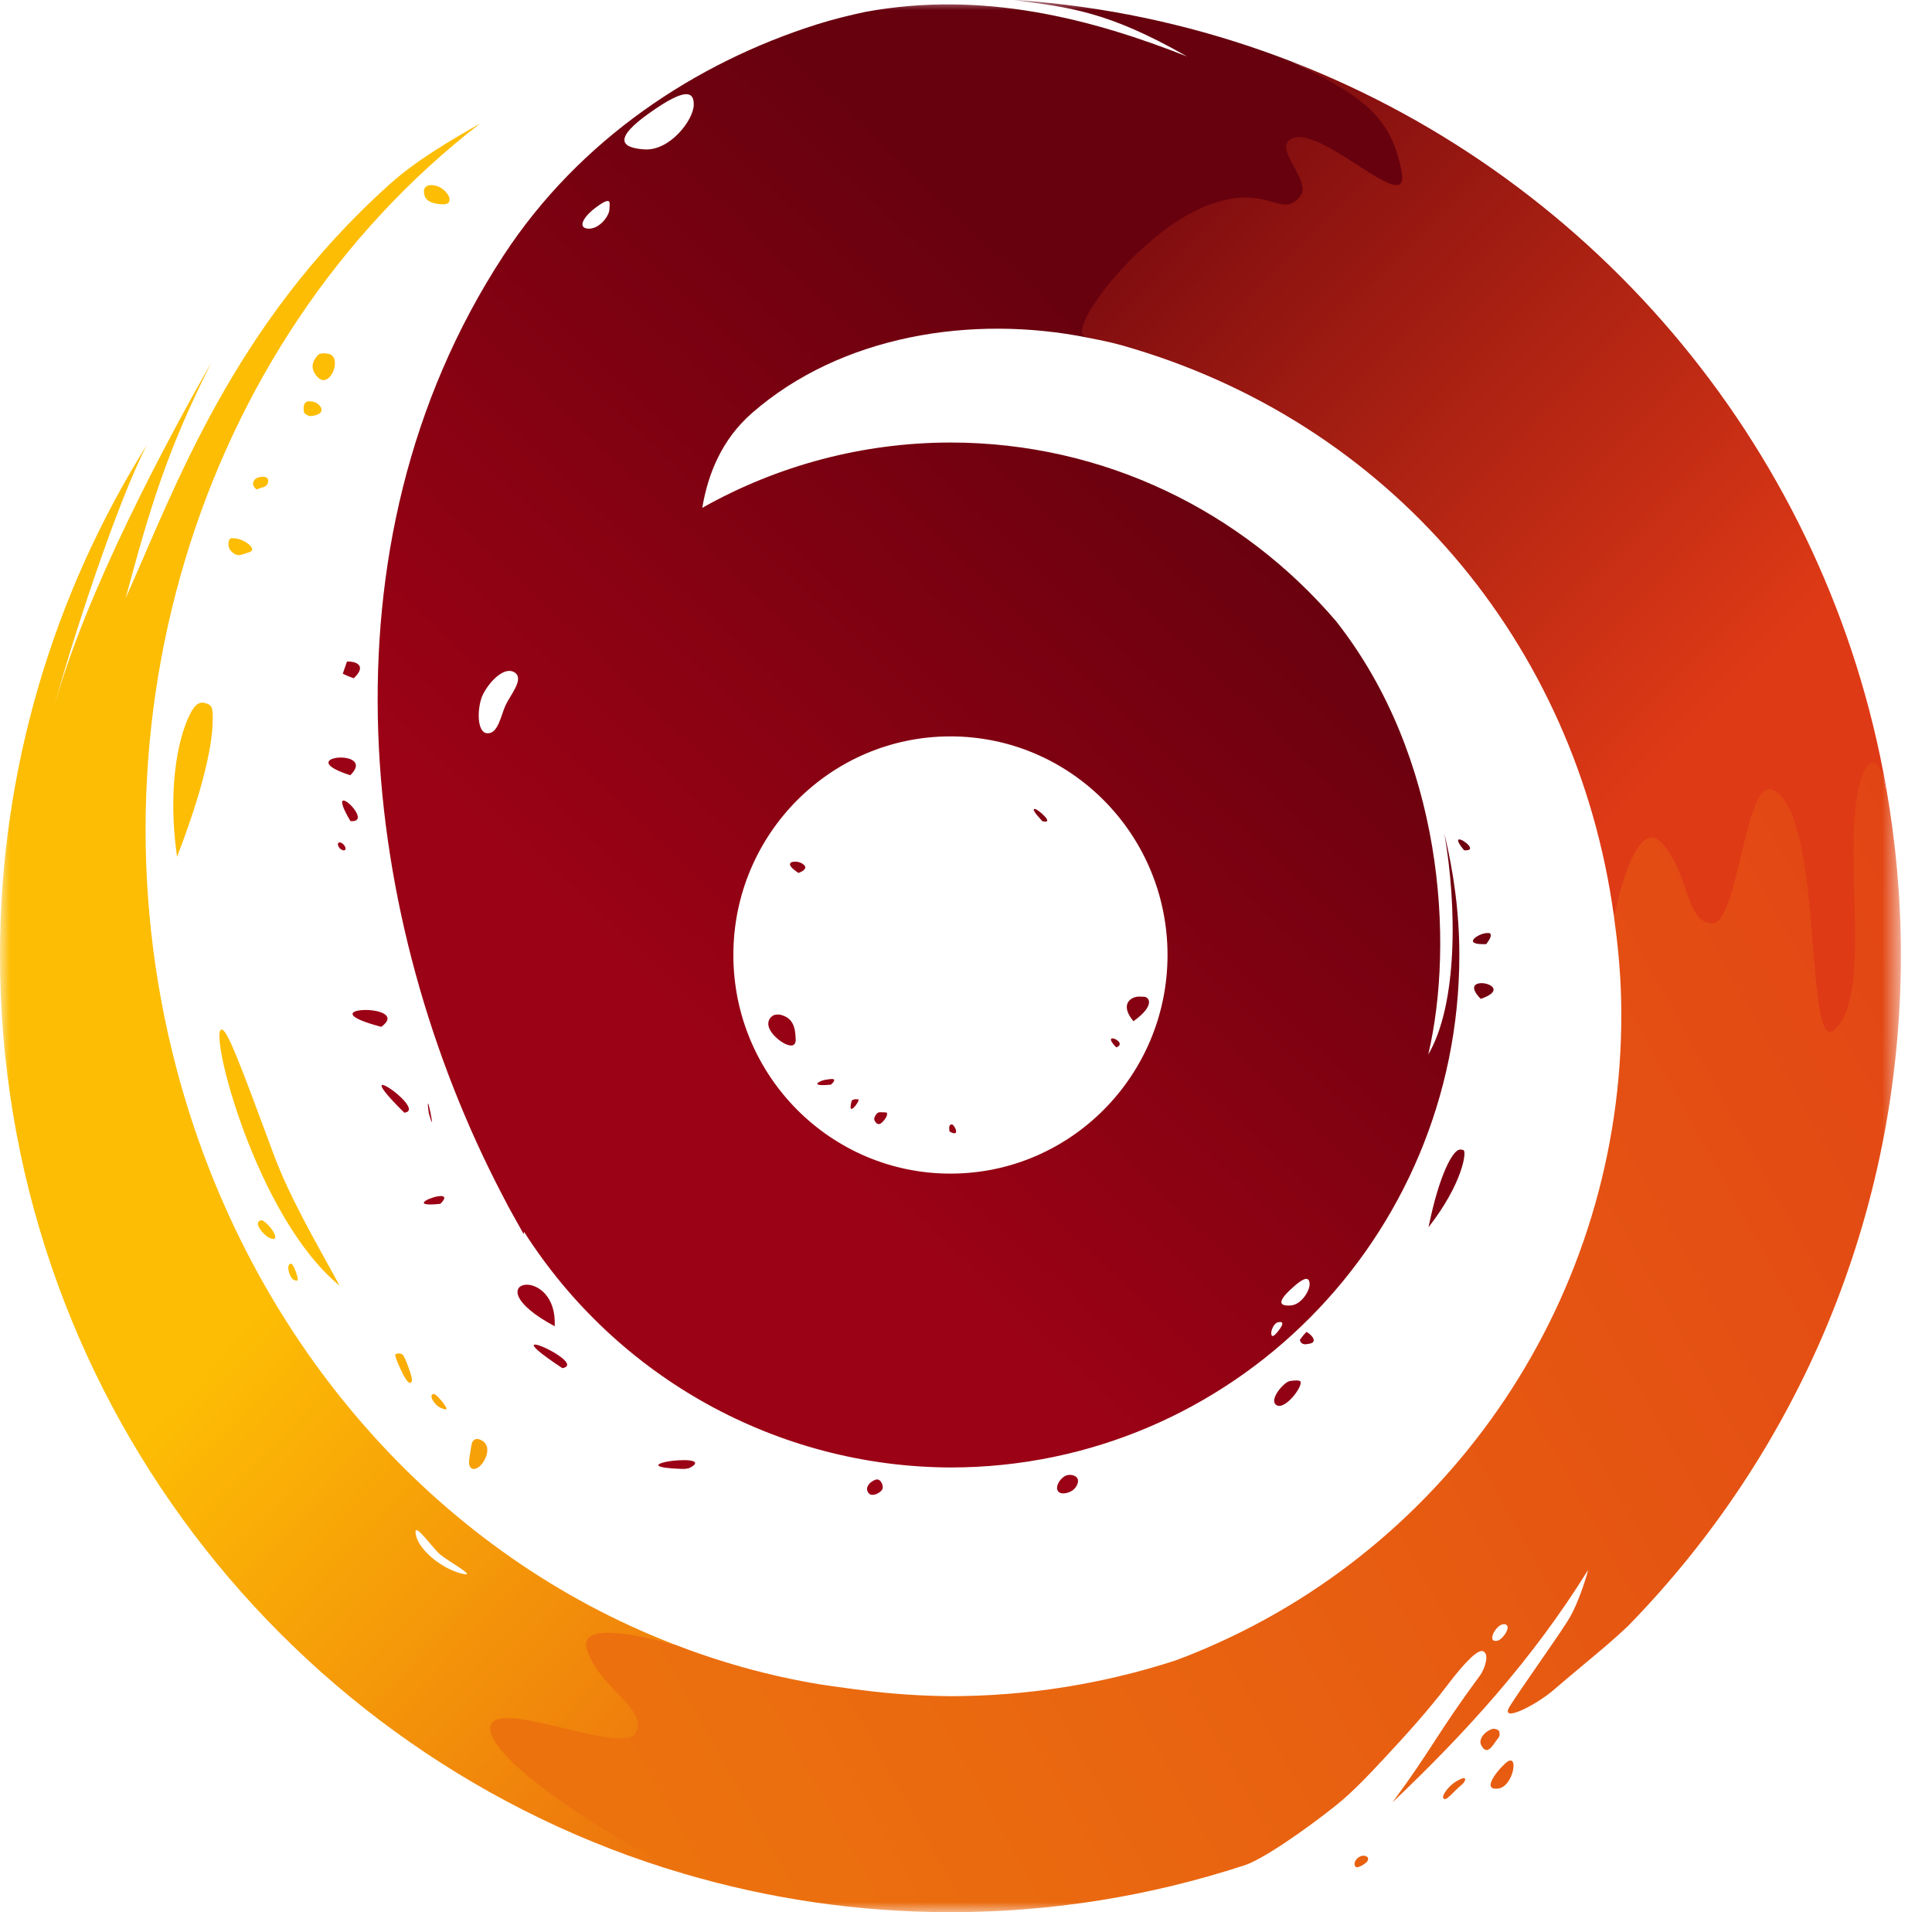 <svg width="97" height="96" viewBox="0 0 97 96" fill="none" xmlns="http://www.w3.org/2000/svg">
<g clip-path="url(#clip0_622_17)">
<mask id="mask0_622_17" style="mask-type:luminance" maskUnits="userSpaceOnUse" x="0" y="0" width="96" height="96">
<path d="M95.439 0H0V96H95.439V0Z" fill="white"/>
</mask>
<g mask="url(#mask0_622_17)">
<path d="M93.325 37.402C92.174 40.867 92.748 48.913 92.135 49.286C91.618 49.601 91.927 39.724 89.283 38.563C87.89 37.952 87.338 44.535 85.995 44.474C84.653 44.413 84.653 41.976 83.237 40.532C82.206 39.48 81.146 43.599 81.055 45.979C81.046 45.973 81.036 45.965 81.026 45.959C81.216 47.329 81.356 48.716 81.391 50.132C81.737 64.421 73.337 77.237 60.61 82.722C60.288 82.862 59.965 82.996 59.64 83.126C59.425 83.211 59.207 83.291 58.99 83.372C55.347 84.551 51.545 85.153 47.72 85.156C46.252 85.143 44.784 85.046 43.327 84.859C42.995 84.82 42.664 84.776 42.334 84.728C41.944 84.678 41.554 84.623 41.166 84.562C38.608 84.143 36.131 83.442 33.748 82.517C33.77 82.533 33.793 82.549 33.816 82.563C31.788 81.842 27.591 80.603 28.057 82.005C28.698 83.93 30.792 84.879 30.24 86.112C29.688 87.346 24.01 84.879 23.759 86.388C23.531 87.76 28.476 91.487 34.301 94.06C38.559 95.315 43.059 96 47.72 96C52.841 96 57.771 95.179 62.394 93.675C63.314 93.427 65.609 91.809 67.058 90.653C67.93 89.957 68.783 89.041 69.46 88.317C70.605 87.092 71.728 85.843 72.666 84.606C73.605 83.37 74.237 82.765 74.484 82.909C74.803 83.094 74.503 83.851 74.317 84.101C72.125 87.073 71.917 87.773 69.912 90.487C73.608 86.973 76.945 83.311 79.731 78.824C79.747 78.777 79.747 78.771 79.751 78.766C79.722 78.899 79.293 80.46 78.71 81.377C78.027 82.453 76.359 84.769 75.803 85.663C75.247 86.556 77.141 85.608 78.053 84.801C78.282 84.598 78.894 84.087 79.775 83.349C80.31 82.901 81.043 82.299 81.761 81.61C90.218 72.939 95.438 61.058 95.438 47.946C95.438 45.077 95.178 42.27 94.699 39.54C94.689 39.566 94.683 39.591 94.677 39.616C94.509 38.631 94.097 37.508 93.87 37.505C93.643 37.502 93.441 37.049 93.325 37.402ZM75.513 81.54C75.538 81.54 75.565 81.543 75.59 81.553C75.861 81.652 75.541 82.176 75.27 82.337C75.172 82.394 74.979 82.401 74.94 82.314C74.843 82.094 75.151 81.631 75.432 81.55C75.46 81.544 75.486 81.54 75.513 81.54ZM75.004 86.793C74.976 86.792 74.951 86.794 74.927 86.802C74.594 86.892 74.199 87.291 74.369 87.619C74.661 88.184 74.958 87.6 75.108 87.408C75.304 87.159 75.305 87.158 75.28 86.957C75.27 86.867 75.147 86.806 75.033 86.796C75.023 86.795 75.014 86.793 75.004 86.793ZM75.838 88.386C75.8 88.386 75.755 88.398 75.702 88.432C75.415 88.606 74.224 89.94 75.243 89.789C75.862 89.698 76.179 88.467 75.872 88.389C75.862 88.386 75.85 88.386 75.838 88.386ZM73.484 89.274C73.389 89.272 73.278 89.347 73.165 89.405C72.761 89.616 72.367 90.146 72.466 90.277C72.564 90.409 72.714 90.248 73.083 89.881C73.399 89.564 73.522 89.552 73.571 89.306C73.545 89.283 73.515 89.274 73.484 89.274ZM68.426 93.166C68.407 93.167 68.388 93.169 68.374 93.173C68.168 93.21 67.894 93.501 68.058 93.718C68.15 93.838 68.617 93.535 68.667 93.419C68.756 93.213 68.56 93.16 68.426 93.166Z" fill="url(#paint0_linear_622_17)"/>
<path d="M50.922 0C53.678 0.38 55.576 0.54 59.596 2.834C54.868 0.969 49.376 -0.5 43.442 0.598C42.634 0.77 41.822 0.969 40.994 1.231C34.951 3.145 29.098 6.984 25.273 12.839C15.709 27.479 18.111 46.361 25.194 59.946C25.412 60.38 25.643 60.808 25.885 61.23C26.021 61.474 26.155 61.72 26.294 61.961L26.31 61.84C30.991 69.186 39.053 73.642 47.72 73.674C61.83 73.674 73.269 62.155 73.269 47.945C73.269 45.844 72.99 43.812 72.518 41.857C73.16 45.532 73.179 50.439 71.708 52.942C73.032 47.307 72.455 38.003 67.076 31.182C62.391 25.701 55.465 22.217 47.72 22.217C43.358 22.22 39.066 23.349 35.259 25.496C35.535 23.842 36.21 22.088 37.758 20.735C42.22 16.838 48.788 15.778 54.638 16.957C54.759 16.909 54.971 16.882 54.947 16.868C56.052 16.365 59.754 14.223 63.335 12.871C66.352 11.731 65.427 12.931 66.372 11.695C66.957 10.929 65.348 9.165 66.281 8.673C67.764 7.892 73.738 11.915 73.305 9.573C72.795 6.814 68.49 4.845 64.848 3.09C61.032 1.611 56.985 0.603 52.77 0.156C52.168 0.092 51.548 0.038 50.922 0ZM34.445 4.729C34.728 4.725 34.84 4.92 34.831 5.269C34.812 6.041 33.623 7.586 32.353 7.5H32.344C31.078 7.415 30.881 6.903 32.58 5.693C33.508 5.031 34.099 4.735 34.44 4.729H34.445ZM30.501 10.09C30.656 10.084 30.602 10.306 30.596 10.519C30.587 10.851 30.075 11.518 29.528 11.48C28.982 11.444 29.265 10.878 29.998 10.356C30.261 10.168 30.413 10.093 30.501 10.09ZM17.421 33.212C17.35 33.415 17.281 33.617 17.21 33.82C17.349 33.894 17.519 33.969 17.763 34.051C18.424 33.424 17.904 33.195 17.421 33.212ZM25.643 33.687C25.718 33.698 25.791 33.726 25.859 33.775C26.316 34.105 25.62 34.891 25.384 35.405C25.149 35.915 25.011 36.85 24.463 36.814C23.916 36.777 23.964 35.513 24.216 34.935C24.451 34.395 25.116 33.612 25.643 33.687ZM47.719 36.97C53.738 36.97 58.617 41.884 58.618 47.945C58.617 54.007 53.738 58.92 47.719 58.921C41.701 58.92 36.82 54.007 36.82 47.945C36.82 41.884 41.701 36.97 47.719 36.97ZM17.1 38.031C17.064 38.032 17.029 38.034 16.994 38.036C16.915 38.041 16.838 38.054 16.771 38.071C16.351 38.176 16.25 38.492 17.586 38.92C18.191 38.33 17.708 38.065 17.207 38.035C17.171 38.033 17.135 38.031 17.1 38.031ZM17.235 40.193C17.117 40.212 17.154 40.479 17.593 41.222C18.5 41.303 17.494 40.149 17.235 40.193ZM52.33 41.226C53.004 41.397 52.108 40.62 51.964 40.613C51.819 40.607 51.921 40.781 52.33 41.226ZM73.254 42.143C73.16 42.152 73.181 42.293 73.508 42.688C74.223 42.738 73.461 42.122 73.254 42.143ZM17.335 42.658C17.414 42.517 17.145 42.231 17.003 42.307C16.916 42.353 16.995 42.527 17.064 42.597C17.129 42.664 17.29 42.739 17.335 42.658ZM40.087 43.827C40.825 43.554 40.175 43.254 39.968 43.259C39.761 43.264 39.709 43.277 39.669 43.361C39.63 43.446 39.746 43.595 40.087 43.827ZM74.559 46.854C74.116 46.932 73.42 47.447 74.618 47.399C74.952 46.977 74.859 46.84 74.742 46.842C74.624 46.845 74.593 46.848 74.559 46.854ZM74.272 49.367C73.989 49.41 73.836 49.633 74.343 50.148C75.425 49.779 74.919 49.403 74.46 49.362C74.427 49.36 74.394 49.358 74.362 49.359C74.331 49.36 74.301 49.363 74.272 49.367ZM57.05 50.047C56.644 50.13 56.288 50.532 56.907 51.27C58.02 50.475 57.695 50.053 57.439 50.041C57.183 50.028 57.116 50.033 57.05 50.047ZM18.31 50.706C18.211 50.708 18.117 50.715 18.033 50.728C17.513 50.807 17.414 51.096 19.143 51.552C19.953 50.956 19.007 50.694 18.31 50.706ZM39.171 50.942C39.152 50.938 39.135 50.935 39.116 50.934C39.097 50.933 39.079 50.932 38.927 50.944C38.775 50.955 38.383 51.247 38.685 51.751C38.987 52.256 39.962 52.87 39.949 52.185C39.935 51.501 39.771 51.087 39.171 50.942ZM55.845 52.132C55.738 52.138 55.724 52.258 56.046 52.585C56.459 52.424 56.023 52.121 55.845 52.132ZM41.716 54.455C41.946 54.254 41.9 54.178 41.805 54.174C41.709 54.169 41.652 54.174 41.411 54.215C41.169 54.255 40.559 54.565 41.716 54.455ZM19.196 54.471C19.186 54.471 19.18 54.473 19.174 54.477C19.086 54.531 19.328 54.903 20.297 55.861C21.103 55.781 19.581 54.53 19.228 54.472C19.219 54.471 19.206 54.47 19.196 54.471ZM42.879 55.196C42.85 55.206 42.812 55.221 42.768 55.245C42.487 56.233 43.241 55.199 43.087 55.192C42.932 55.184 42.908 55.187 42.879 55.196ZM21.491 55.401C21.491 55.401 21.488 55.401 21.484 55.406C21.475 55.435 21.486 55.572 21.526 55.878C21.875 57.122 21.541 55.396 21.491 55.401ZM44.246 56.384C44.481 56.197 44.637 55.855 44.472 55.849C44.191 55.837 44.174 55.838 44.141 55.842C44.108 55.847 44.038 55.882 44.006 55.924C43.936 56.016 43.858 56.154 43.91 56.257C43.963 56.365 44.081 56.516 44.246 56.384ZM47.671 56.806C48.257 57.138 47.916 56.45 47.791 56.451C47.666 56.453 47.635 56.552 47.671 56.806ZM73.266 57.721C72.95 57.775 72.277 58.884 71.722 61.614C73.436 59.419 73.653 57.794 73.475 57.74C73.328 57.697 73.285 57.718 73.266 57.721ZM22.159 60.047C22.099 60.044 22.026 60.052 21.948 60.067C21.427 60.166 20.671 60.59 22.108 60.438C22.393 60.159 22.337 60.056 22.159 60.047ZM65.577 64.205C65.681 64.203 65.735 64.279 65.751 64.419C65.788 64.758 65.357 65.503 64.797 65.541C64.239 65.578 64.122 65.366 64.797 64.737C65.184 64.374 65.431 64.213 65.577 64.205ZM26.415 64.498C26.376 64.499 26.341 64.504 26.306 64.511C25.75 64.625 25.708 65.431 27.85 66.585C27.926 65.076 26.99 64.473 26.415 64.498ZM64.262 66.37C64.424 66.365 64.438 66.48 64.213 66.777C63.956 67.116 63.852 67.14 63.827 66.974C63.801 66.809 63.952 66.421 64.183 66.38C64.212 66.374 64.24 66.37 64.262 66.37ZM65.594 66.866C65.517 66.946 65.455 67.016 65.455 67.016L65.264 67.262C65.28 67.329 65.299 67.402 65.374 67.446C65.504 67.523 65.626 67.476 65.716 67.464C66.177 67.404 65.891 67.029 65.594 66.866ZM26.873 67.504C26.848 67.503 26.825 67.506 26.812 67.514C26.72 67.573 27.036 67.895 28.234 68.687C29.129 68.532 27.276 67.523 26.873 67.504ZM64.722 69.345C64.431 69.432 63.711 70.261 64.07 70.531C64.519 70.868 65.56 69.419 65.248 69.325C65.08 69.274 64.749 69.336 64.722 69.345ZM33.356 73.41C32.89 73.524 32.816 73.697 34.229 73.747C34.342 73.751 34.537 73.744 34.654 73.68C35.19 73.392 34.741 73.301 34.344 73.305C33.947 73.308 33.599 73.35 33.356 73.41ZM53.118 74.86C53.255 75.067 53.658 74.963 53.859 74.817C54.031 74.693 54.194 74.412 54.094 74.223C53.997 74.04 53.673 74.002 53.488 74.093C53.234 74.218 52.961 74.624 53.118 74.86ZM43.616 74.968C43.799 75.189 44.323 74.905 44.322 74.681C44.321 74.446 44.164 74.271 44.047 74.275C43.848 74.269 43.33 74.621 43.616 74.968Z" fill="url(#paint1_linear_622_17)"/>
<path d="M24.11 6.196C22.503 7.118 20.899 8.051 19.539 9.273C11.665 16.349 8.776 24.533 6.308 30.031C7.513 25.571 8.341 22.705 10.618 18.192C8.452 21.987 4.261 29.766 2.689 35.601C3.589 32.203 5.945 25.046 7.388 22.317C2.657 29.864 0.002 38.708 0 47.945C0 69.791 14.481 88.22 34.3 94.06C29.334 91.581 24.389 88.06 24.617 86.689C24.867 85.18 31.386 88.21 31.937 86.977C32.49 85.743 30.115 84.775 29.475 82.85C29.008 81.449 31.769 82.011 33.815 82.563C33.792 82.55 33.77 82.531 33.747 82.516C22.362 78.096 13.274 68.189 9.356 55.386C3.809 37.23 9.802 17.248 24.11 6.196ZM21.907 9.332C21.416 9.203 21.264 9.426 21.286 9.653C21.309 9.88 21.373 10.198 22.161 10.257C22.948 10.315 22.465 9.478 21.907 9.332ZM15.932 18.919C16.54 19.592 17.204 17.993 16.54 17.775C16.496 17.76 16.102 17.682 15.97 17.82C15.719 18.085 15.519 18.463 15.932 18.919ZM15.26 20.682C15.273 20.748 15.312 20.772 15.384 20.815C15.48 20.872 15.522 20.897 15.608 20.888C16.336 20.813 16.2 20.438 15.907 20.241C15.851 20.203 15.789 20.172 15.566 20.147C15.342 20.122 15.19 20.27 15.26 20.682ZM13.078 24.497C13.342 24.453 13.495 24.324 13.459 24.074C13.449 24.011 13.346 23.925 13.168 23.935C12.991 23.946 12.815 24.002 12.745 24.143C12.671 24.292 12.696 24.357 12.801 24.499C12.905 24.641 12.996 24.511 13.078 24.497ZM11.988 27.062C11.912 27.04 11.837 27.027 11.65 27.019C11.462 27.011 11.453 27.294 11.482 27.443C11.519 27.63 11.72 27.807 11.876 27.854C12.032 27.9 12.13 27.845 12.516 27.723C12.902 27.602 12.436 27.195 11.988 27.062ZM9.48 35.975C8.9 37.218 8.42 39.7 8.888 43.018C10.158 39.731 10.63 37.562 10.675 36.335C10.704 35.541 10.665 35.403 10.317 35.302C9.974 35.202 9.748 35.4 9.48 35.975ZM11.128 51.686C10.454 51.688 12.839 61.104 17.048 64.544C15.862 62.35 14.572 60.199 13.711 57.876C12.062 53.426 11.413 51.686 11.128 51.686ZM13.793 62.179C13.879 62.079 13.745 61.836 13.572 61.625C13.413 61.432 13.222 61.266 13.139 61.265C12.966 61.261 12.816 61.429 13.14 61.819C13.464 62.209 13.744 62.236 13.793 62.179ZM14.644 63.458C14.49 63.392 14.409 63.615 14.537 63.958C14.666 64.3 14.827 64.292 14.929 64.286C15.031 64.28 14.755 63.505 14.644 63.458ZM20.231 68.026C20.167 67.965 20.076 67.932 19.956 67.956C19.873 68.01 19.699 67.827 20.097 68.711C20.495 69.594 20.648 69.48 20.682 69.305C20.715 69.13 20.324 68.116 20.231 68.026ZM21.792 69.986C21.642 69.969 21.59 70.148 21.808 70.42C22.026 70.692 22.237 70.722 22.366 70.759C22.495 70.795 22.35 70.55 22.187 70.352C22.023 70.153 21.857 69.993 21.792 69.986ZM24.052 72.258C23.964 72.23 23.876 72.225 23.775 72.318C23.674 72.41 23.678 72.488 23.566 73.206C23.454 73.923 23.941 73.847 24.226 73.457C24.511 73.067 24.639 72.447 24.052 72.258ZM20.908 76.823C21.094 76.804 21.801 77.805 22.124 78.064C22.521 78.383 23.884 79.14 23.307 79.031C22.294 78.84 21.064 77.872 20.887 77.093C20.845 76.907 20.857 76.829 20.908 76.823Z" fill="url(#paint2_linear_622_17)"/>
<path d="M64.846 3.09C68.489 4.845 69.864 5.884 70.374 8.643C70.807 10.984 66.311 6.191 64.828 6.972C63.896 7.464 65.874 9.068 65.289 9.834C64.344 11.07 63.682 9.156 60.665 10.296C57.084 11.649 53.32 16.868 54.566 16.914C54.592 16.929 54.613 16.943 54.637 16.957C55.187 17.068 55.74 17.172 56.275 17.323C69.786 21.126 79.138 32.29 81.025 45.959C81.035 45.965 81.045 45.972 81.054 45.978C81.489 43.891 82.364 41.234 83.395 42.286C84.811 43.73 84.599 46.3 85.942 46.361C87.284 46.422 87.598 39.041 88.992 39.653C91.635 40.813 90.545 53.298 92.152 51.653C94.126 49.633 92.331 42.435 93.482 38.97C93.716 38.265 94.339 37.645 94.675 39.616C94.681 39.591 94.691 39.565 94.697 39.54C91.763 22.797 80.229 9.05 64.846 3.09Z" fill="url(#paint3_linear_622_17)"/>
</g>
</g>
<defs>
<linearGradient id="paint0_linear_622_17" x1="29.36" y1="85.006" x2="115.508" y2="37.064" gradientUnits="userSpaceOnUse">
<stop stop-color="#EC720E"/>
<stop offset="1" stop-color="#DF3A16"/>
</linearGradient>
<linearGradient id="paint1_linear_622_17" x1="21.867" y1="39.454" x2="49.361" y2="10.628" gradientUnits="userSpaceOnUse">
<stop stop-color="#9B0215"/>
<stop offset="1" stop-color="#67010E"/>
</linearGradient>
<linearGradient id="paint2_linear_622_17" x1="10.135" y1="68.84" x2="34.951" y2="92.122" gradientUnits="userSpaceOnUse">
<stop stop-color="#FDBD04"/>
<stop offset="1" stop-color="#EC720E"/>
</linearGradient>
<linearGradient id="paint3_linear_622_17" x1="51.188" y1="3.54" x2="85.233" y2="37.075" gradientUnits="userSpaceOnUse">
<stop stop-color="#67010E"/>
<stop offset="1" stop-color="#DF3A16"/>
</linearGradient>
<clipPath id="clip0_622_17">
<rect width="97" height="96" fill="white"/>
</clipPath>
</defs>
</svg>
